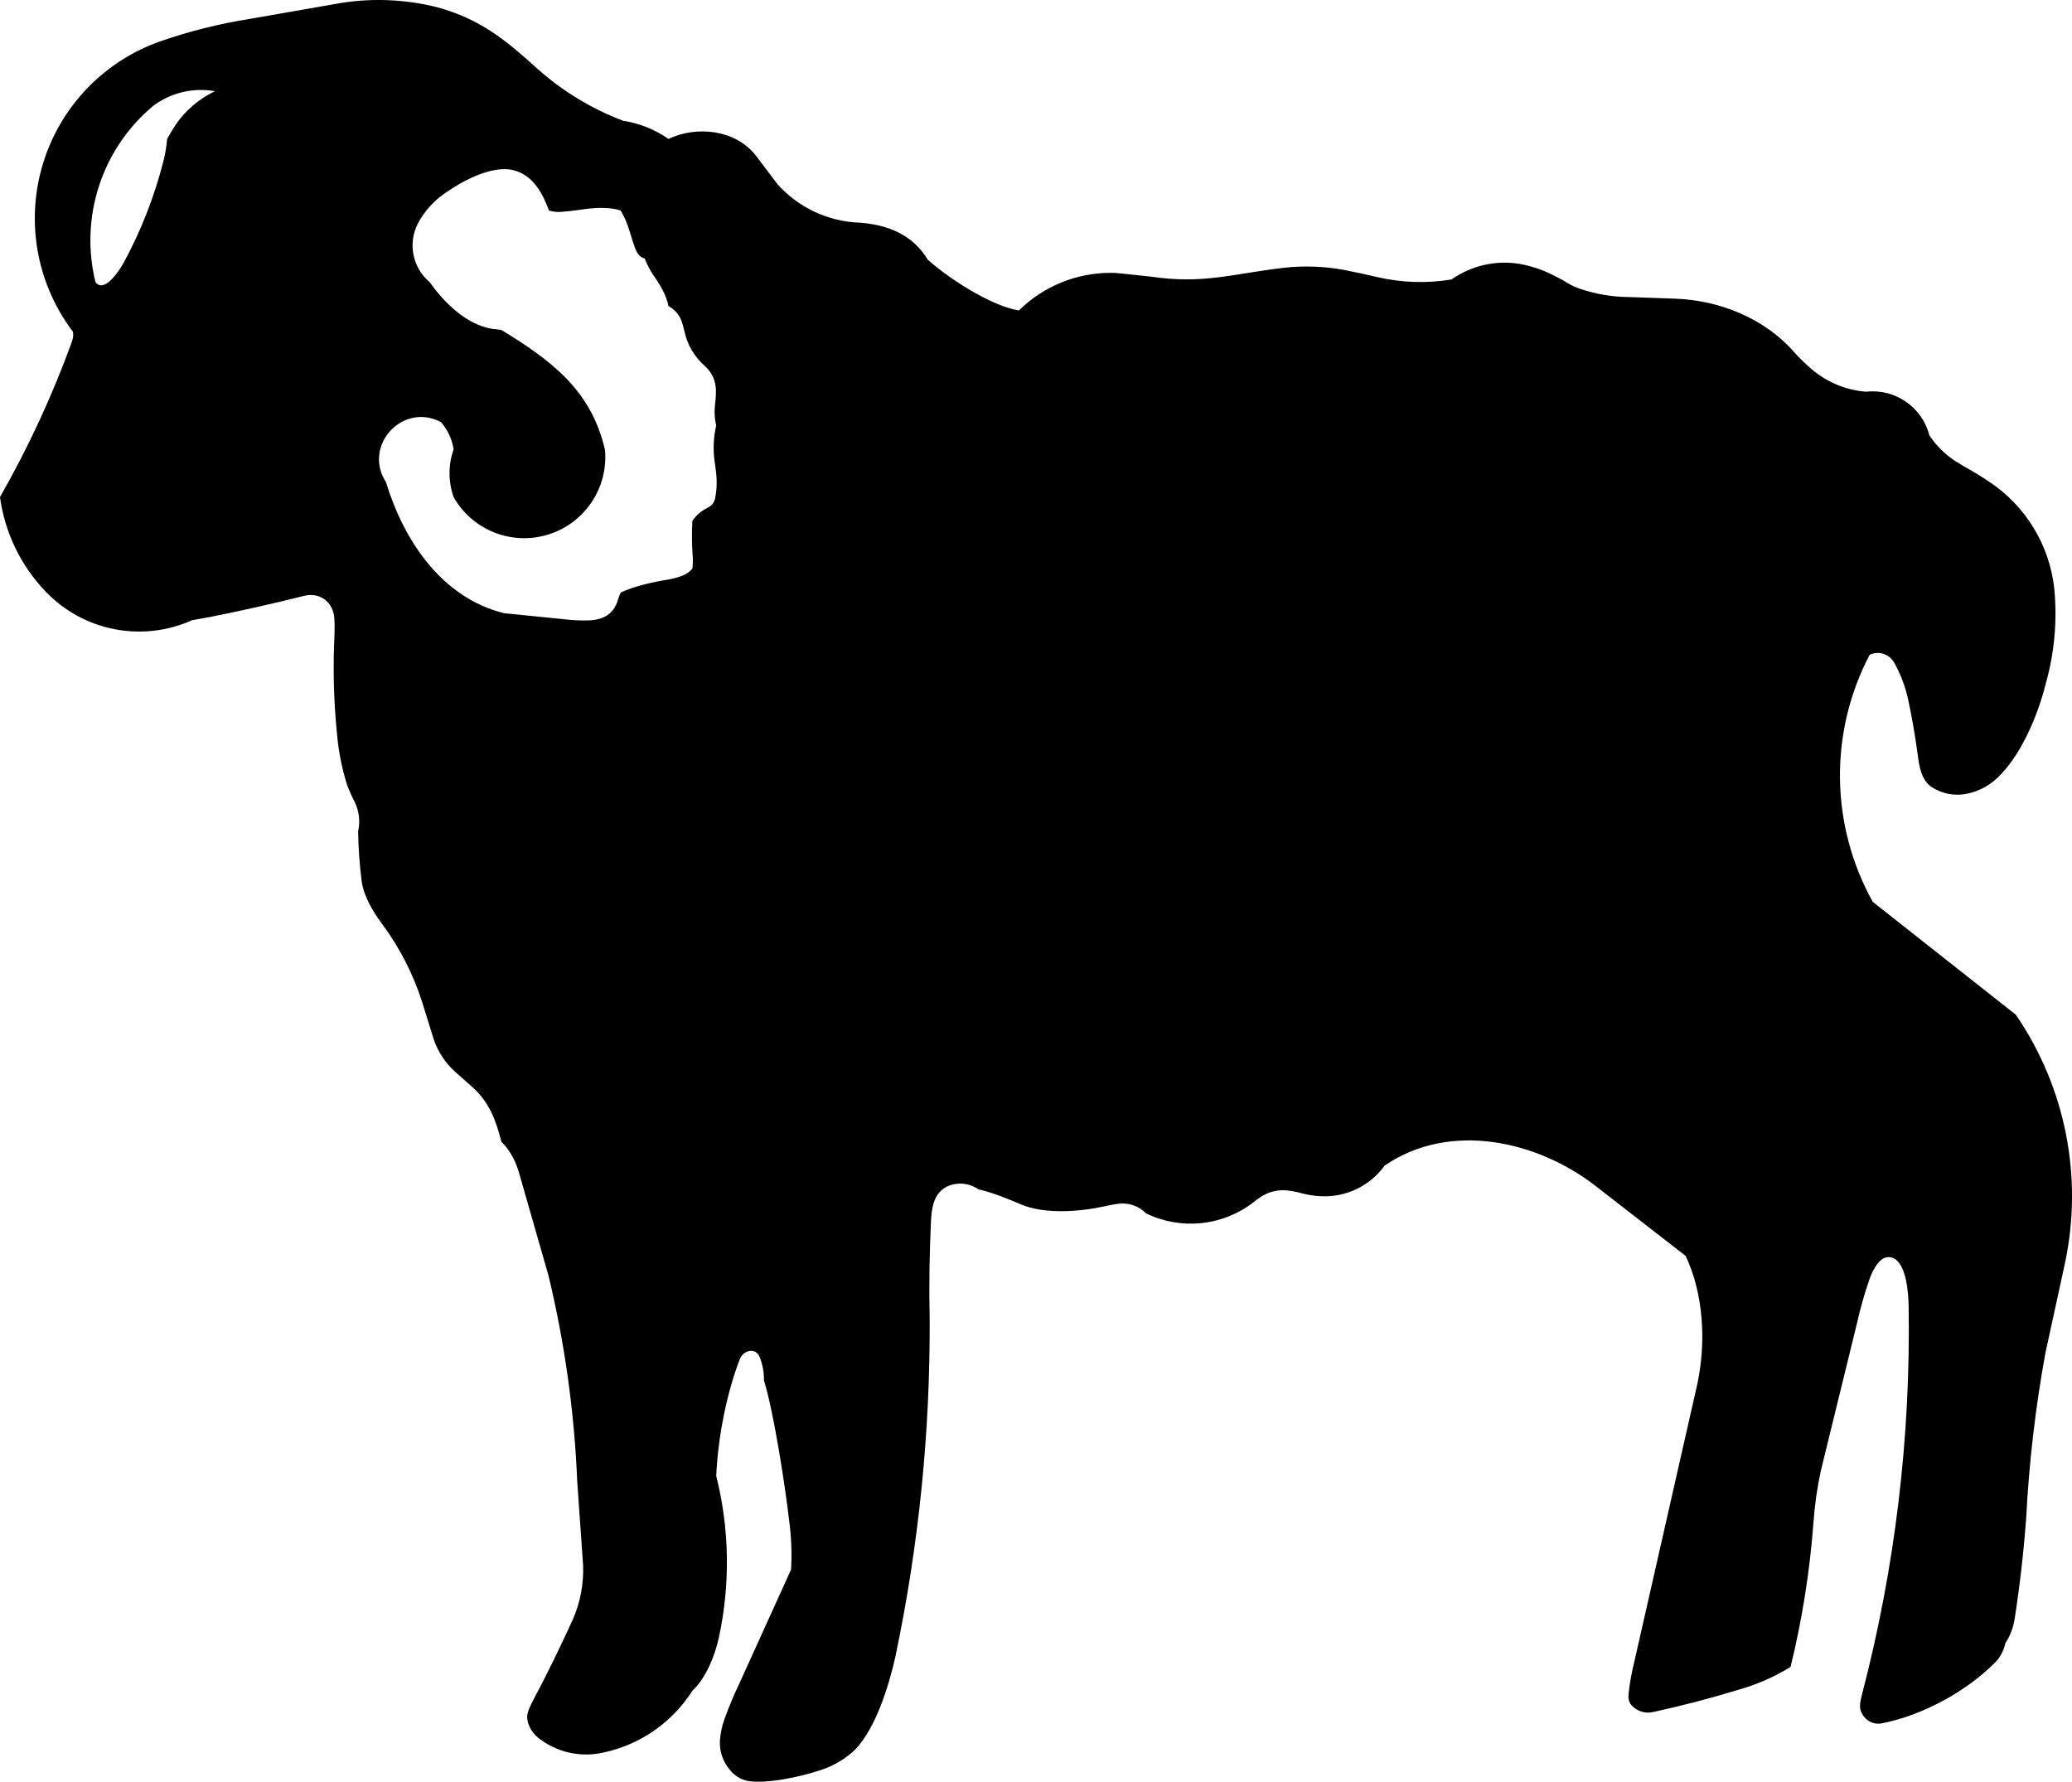 <?xml version="1.0" encoding="iso-8859-1"?>
<!-- Generator: Adobe Illustrator 12.0.0, SVG Export Plug-In . SVG Version: 6.00 Build 51448)  -->
<!DOCTYPE svg PUBLIC "-//W3C//DTD SVG 1.1//EN" "http://www.w3.org/Graphics/SVG/1.1/DTD/svg11.dtd">
<svg  version="1.1" id="Layer_1" xmlns="http://www.w3.org/2000/svg" xmlns:xlink="http://www.w3.org/1999/xlink" width="283.464" height="243.743"
	 viewBox="0 0 283.464 243.743" style="overflow:visible;enable-background:new 0 0 283.464 243.743;" xml:space="preserve">
<g>
	<path style="fill-rule:evenodd;clip-rule:evenodd;" d="M85.263,16.524c-4.318-1.631-8.298-4.045-11.741-7.12
		c-4.423-4.003-7.8-6.767-13.646-8.396C55.583-0.08,51.116-0.29,46.741,0.391L34.172,2.585c-4.179,0.661-8.292,1.693-12.287,3.085
		C14.208,8.38,8.272,14.572,5.889,22.356c-2.384,7.784-0.933,16.238,3.91,22.781c0.408,0.342,0.149,1.306,0.005,1.701
		C7.14,54.157,3.86,61.236,0,68c0.658,4.86,2.844,9.387,6.242,12.924c5.17,5.416,13.191,6.988,20.023,3.926l2.496-0.452
		c4.327-0.859,8.632-1.826,12.91-2.902c2.105-0.485,3.89,0.857,4.068,3.046c0.048,0.746,0.056,1.493,0.025,2.24
		c-0.23,4.553-0.115,9.117,0.344,13.653c0.202,2.348,0.661,4.667,1.367,6.917c0.301,0.795,0.646,1.574,1.034,2.331
		c0.626,1.25,0.797,2.681,0.483,4.044c0.036,2.286,0.199,4.567,0.49,6.835c0.283,2.056,1.547,4.169,2.767,5.799
		c2.438,3.281,4.312,6.945,5.544,10.843l1.534,4.941c0.584,1.751,1.622,3.316,3.007,4.536l2.292,2.035
		c2.309,2.058,3.232,4.544,3.962,7.469c1.171,1.124,1.996,2.731,2.427,4.283l4.022,14.03c2.22,9.224,3.536,18.641,3.929,28.119
		l0.807,11.523c0.097,2.571-0.396,5.131-1.439,7.483c-1.695,3.72-3.498,7.39-5.404,11.006c-0.316,0.583-0.805,1.555-0.81,2.239
		c0.044,1.352,0.86,2.45,1.942,3.189c2.439,1.737,5.501,2.358,8.425,1.707c5.051-1.056,9.461-4.106,12.23-8.46
		c1.865-1.727,3.102-4.847,3.624-7.271c1.587-7.304,1.465-14.876-0.357-22.124c0.237-5.181,1.381-11.213,3.258-16.063
		c0.506-1.123,2.154-1.582,2.697-0.174c0.398,1.01,0.594,2.088,0.576,3.173c1.352,4.319,2.942,14.73,3.449,19.203
		c0.299,2.21,0.386,4.443,0.259,6.67l-7.057,15.549c-0.763,1.597-1.446,3.23-2.047,4.896c-0.338,0.923-0.548,1.888-0.624,2.868
		c-0.105,1.48,0.376,2.942,1.342,4.069c0.608,0.783,1.474,1.326,2.444,1.532c2.627,0.457,7.363-0.606,9.825-1.429
		c1.809-0.559,3.467-1.522,4.849-2.817c2.858-2.95,4.65-8.776,5.52-12.661c3.209-15.221,4.789-30.74,4.71-46.296
		c-0.095-4.494-0.033-8.989,0.186-13.479c0.091-1.811,0.402-3.737,2.21-4.649c1.201-0.538,2.581-0.505,3.755,0.09
		c0.195,0.103,0.387,0.211,0.576,0.325c1.798,0.402,4.079,1.318,5.765,2.049c3.284,1.396,8.144,0.99,11.521,0.242
		c0.603-0.141,1.212-0.253,1.825-0.335c1.387-0.173,2.774,0.312,3.751,1.311c4.755,2.317,10.41,1.76,14.62-1.443
		c0.315-0.254,0.641-0.495,0.975-0.724c1.085-0.757,2.404-1.099,3.72-0.966c0.678,0.081,1.348,0.213,2.006,0.395
		c0.852,0.227,1.726,0.36,2.606,0.399c3.434,0.174,6.723-1.405,8.734-4.193c8.959-6.13,20.977-3.383,28.958,2.874l12.219,9.486
		c2.488,5.302,2.793,11.853,1.596,17.517l-8.601,37.909c-0.361,1.429-0.626,2.881-0.791,4.345c-0.069,0.62-0.053,1.2,0.386,1.691
		c0.751,0.817,1.834,1.182,2.913,0.947c3.948-0.858,7.858-1.88,11.722-3.061c2.508-0.704,4.905-1.754,7.123-3.121
		c1.576-6.426,2.62-12.97,3.12-19.566c0.164-2.427,0.502-4.838,1.011-7.216l4.968-20.279c0.459-2.059,1.039-4.089,1.736-6.079
		c0.307-0.871,0.945-2.145,1.749-2.671c0.422-0.272,0.949-0.324,1.415-0.14c1.887,0.751,2.113,4.917,2.154,6.493
		c0.303,18.02-1.861,35.995-6.431,53.428c-0.159,0.616-0.338,1.45-0.108,2.073c0.495,1.228,1.595,1.912,2.894,1.671
		c5.575-1.098,11.668-4.398,15.62-8.472c0.645-0.686,1.06-1.599,1.267-2.508c0.679-0.992,1.119-2.272,1.286-3.457
		c0.7-4.531,1.219-9.088,1.554-13.661c0.39-7.593,1.272-15.153,2.644-22.632l2.65-12.163c2.527-11.786,0.103-24.094-6.707-34.04
		l-19.572-15.439c-5.834-10.476-5.995-23.188-0.428-33.809c1.287-0.6,2.726-0.077,3.396,1.152c0.836,1.517,1.455,3.144,1.839,4.832
		c0.537,2.503,0.979,5.025,1.321,7.562c0.208,1.637,0.452,3.574,1.966,4.583c1.249,0.798,2.733,1.143,4.207,0.977
		c1.729-0.223,3.347-0.978,4.629-2.159c3.316-3.024,5.663-8.694,6.719-12.941c1.204-4.246,1.604-8.679,1.177-13.071
		c-0.656-5.981-3.95-11.357-8.982-14.657c-1.099-0.735-2.228-1.422-3.386-2.06l-1.211-0.737c-1.388-0.918-2.578-2.104-3.503-3.488
		c-0.991-3.872-4.683-6.421-8.654-5.976c-2.669-0.208-5.21-1.233-7.276-2.935c-0.925-0.766-1.791-1.601-2.59-2.498
		c-3.988-4.562-10.097-7.034-16.069-7.288l-6.634-0.233c-2.188-0.023-4.359-0.387-6.435-1.08c-0.614-0.19-1.203-0.453-1.754-0.783
		c-0.773-0.472-1.57-0.902-2.39-1.287c-1.333-0.646-2.748-1.107-4.205-1.372c-3.28-0.555-6.647,0.207-9.369,2.121
		c-3.389,0.561-6.854,0.447-10.198-0.334c-1.555-0.37-3.117-0.705-4.688-1.004c-2.604-0.463-5.26-0.556-7.89-0.277
		c-7.267,0.832-11.103,2.302-18.462,1.215l-4.336-0.46c-0.342-0.032-0.685-0.047-1.028-0.045c-4.71-0.013-9.235,1.837-12.587,5.147
		c-3.824-0.62-9.675-4.437-12.455-6.937c-2.079-3.43-5.407-4.761-9.256-5.073c-4.328-0.132-8.412-2.03-11.304-5.253l-2.976-3.935
		c-2.762-3.55-8.101-4.111-11.945-2.27C89.606,17.717,87.489,16.868,85.263,16.524L85.263,16.524z M75.121,28.807
		c0.503,0.149,1.028,0.212,1.552,0.185c1.002-0.074,2-0.186,2.994-0.336c1.469-0.24,3.822-0.38,5.252,0.151
		c0.525,0.893,0.936,1.85,1.222,2.846c0.216,0.737,0.45,1.468,0.703,2.192c0.212,0.588,0.628,1.4,1.341,1.494
		c0.329,0.846,0.753,1.652,1.266,2.402c0.881,1.249,1.693,2.612,2,4.13c0.895,0.476,1.564,1.287,1.862,2.256
		c0.118,0.385,0.222,0.774,0.312,1.166c0.423,1.923,1.359,3.507,2.836,4.803c0.902,0.813,1.435,1.958,1.477,3.173
		c0.016,0.629-0.017,1.259-0.097,1.883c-0.131,0.984-0.102,2.084,0.143,3.05c-0.382,1.626-0.454,3.311-0.212,4.964
		c0.265,1.766,0.433,3.255,0.053,5.021c-0.164,0.742-0.546,1.047-1.198,1.372c-0.773,0.395-1.431,0.983-1.909,1.707
		c-0.084,1.546-0.072,3.095,0.038,4.639c0.052,0.624,0.041,1.251-0.034,1.873l-0.003,0.021c-0.411,0.463-0.934,0.813-1.519,1.014
		c-0.616,0.22-1.25,0.384-1.894,0.49c-1.877,0.291-4.669,0.915-6.385,1.763c-0.164,0.328-0.295,0.67-0.395,1.023
		c-0.556,1.966-2.099,2.734-4.041,2.784c-1.083,0.027-2.165-0.025-3.24-0.155l-8.29-0.832c-8.588-2.15-13.721-9.968-16.151-17.93
		c-3.218-4.983,2.293-10.987,7.532-8.206c0.912,1.053,1.508,2.342,1.722,3.718c-0.745,2.114-0.745,4.418,0,6.533
		c2.575,4.541,7.967,6.673,12.952,5.122c4.984-1.551,8.214-6.366,7.759-11.566c-1.879-8.199-7.376-12.268-14.178-16.419
		l-1.291-0.156c-3.506-0.586-6.559-3.598-8.507-6.376c-2.362-1.975-3.032-5.326-1.611-8.057c0.934-1.741,2.291-3.217,3.947-4.293
		c2.209-1.527,5.708-3.377,8.511-3.089c2.707,0.367,4.209,2.514,5.157,4.857L75.121,28.807L75.121,28.807z M13.065,38.604
		c-2.193-8.875,0.857-18.223,7.862-24.096c2.417-1.827,5.486-2.563,8.469-2.031c-2.126,1.021-3.954,2.571-5.307,4.502
		c-0.429,0.664-0.837,1.341-1.225,2.03c-0.083,0.986-0.243,1.963-0.479,2.924c-1.236,4.908-3.086,9.641-5.508,14.085
		C16.5,36.683,14.35,40.244,13.065,38.604L13.065,38.604z"/>
</g>
</svg>
